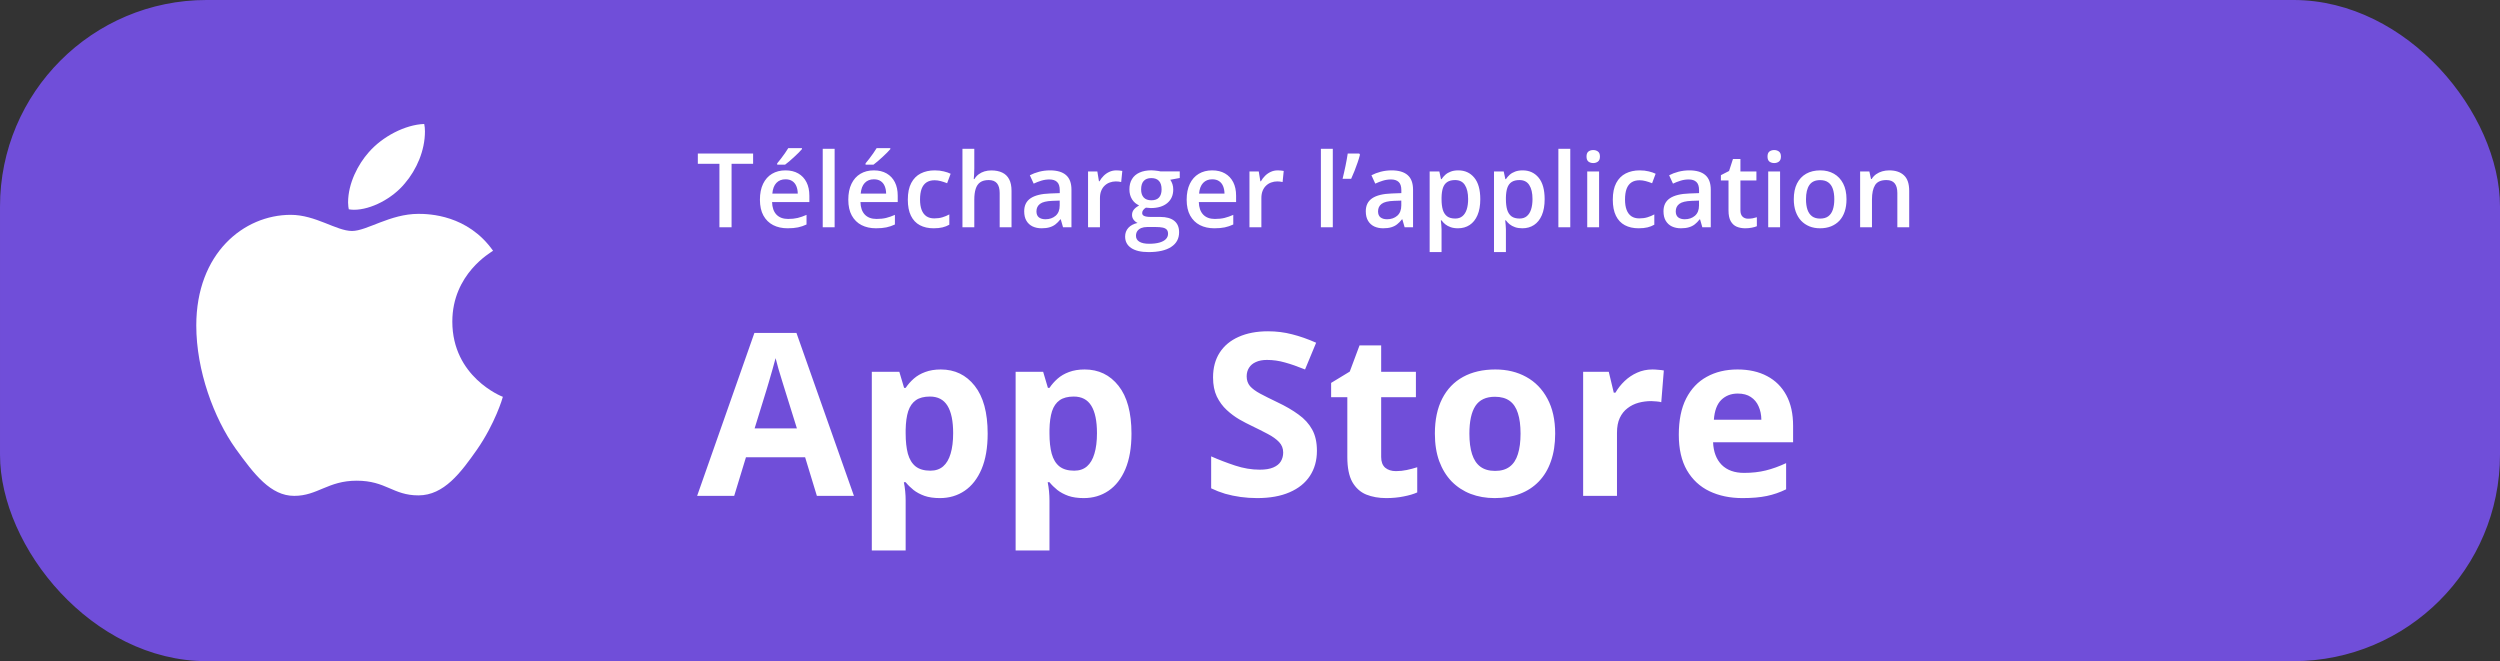 <svg width="242" height="64" viewBox="0 0 242 64" fill="none" xmlns="http://www.w3.org/2000/svg">
<rect x="0" y="0" width="242" height="64" fill="#333333" stroke="none"/>
<rect x="0.5" y="0.5" width="241" height="63" rx="19.5" fill="#704ED9" stroke="#704ED9"/>
<path d="M70.816 22H69.64V15.857H67.55V14.861H72.901V15.857H70.816V22ZM76.031 16.492C76.513 16.492 76.926 16.591 77.272 16.79C77.617 16.989 77.882 17.27 78.067 17.635C78.253 17.999 78.346 18.436 78.346 18.943V19.559H74.737C74.75 20.083 74.89 20.486 75.157 20.77C75.427 21.053 75.805 21.194 76.29 21.194C76.635 21.194 76.944 21.162 77.218 21.097C77.495 21.028 77.779 20.929 78.072 20.799V21.731C77.802 21.858 77.527 21.951 77.247 22.01C76.967 22.068 76.632 22.098 76.241 22.098C75.711 22.098 75.243 21.995 74.84 21.79C74.439 21.582 74.125 21.273 73.897 20.862C73.673 20.452 73.561 19.943 73.561 19.334C73.561 18.729 73.663 18.214 73.868 17.791C74.073 17.368 74.361 17.046 74.732 16.824C75.103 16.603 75.537 16.492 76.031 16.492ZM76.031 17.356C75.67 17.356 75.377 17.474 75.152 17.708C74.931 17.942 74.801 18.286 74.762 18.738H77.223C77.219 18.468 77.174 18.229 77.086 18.02C77.001 17.812 76.871 17.649 76.695 17.532C76.523 17.415 76.301 17.356 76.031 17.356ZM77.628 14.339V14.437C77.55 14.531 77.444 14.645 77.311 14.778C77.177 14.909 77.032 15.047 76.876 15.193C76.72 15.337 76.565 15.475 76.412 15.608C76.259 15.739 76.121 15.849 75.997 15.94H75.231V15.813C75.338 15.69 75.457 15.542 75.587 15.369C75.72 15.197 75.851 15.019 75.978 14.837C76.108 14.655 76.217 14.489 76.305 14.339H77.628ZM80.792 22H79.64V14.402H80.792V22ZM84.586 16.492C85.068 16.492 85.481 16.591 85.826 16.79C86.171 16.989 86.436 17.27 86.622 17.635C86.808 17.999 86.9 18.436 86.9 18.943V19.559H83.292C83.305 20.083 83.445 20.486 83.712 20.77C83.982 21.053 84.36 21.194 84.845 21.194C85.19 21.194 85.499 21.162 85.772 21.097C86.049 21.028 86.334 20.929 86.627 20.799V21.731C86.357 21.858 86.082 21.951 85.802 22.01C85.522 22.068 85.186 22.098 84.796 22.098C84.265 22.098 83.798 21.995 83.394 21.79C82.994 21.582 82.68 21.273 82.452 20.862C82.228 20.452 82.115 19.943 82.115 19.334C82.115 18.729 82.218 18.214 82.423 17.791C82.628 17.368 82.916 17.046 83.287 16.824C83.658 16.603 84.091 16.492 84.586 16.492ZM84.586 17.356C84.225 17.356 83.932 17.474 83.707 17.708C83.486 17.942 83.356 18.286 83.316 18.738H85.777C85.774 18.468 85.728 18.229 85.641 18.02C85.556 17.812 85.426 17.649 85.25 17.532C85.078 17.415 84.856 17.356 84.586 17.356ZM86.183 14.339V14.437C86.105 14.531 85.999 14.645 85.865 14.778C85.732 14.909 85.587 15.047 85.431 15.193C85.274 15.337 85.12 15.475 84.967 15.608C84.814 15.739 84.675 15.849 84.552 15.94H83.785V15.813C83.893 15.69 84.011 15.542 84.142 15.369C84.275 15.197 84.405 15.019 84.532 14.837C84.662 14.655 84.772 14.489 84.859 14.339H86.183ZM90.372 22.098C89.861 22.098 89.418 21.998 89.044 21.8C88.67 21.601 88.382 21.297 88.18 20.887C87.978 20.477 87.877 19.956 87.877 19.324C87.877 18.667 87.988 18.13 88.209 17.713C88.43 17.296 88.736 16.989 89.127 16.79C89.521 16.591 89.972 16.492 90.48 16.492C90.802 16.492 91.093 16.525 91.353 16.59C91.617 16.652 91.84 16.728 92.022 16.819L91.681 17.737C91.482 17.656 91.279 17.588 91.07 17.532C90.862 17.477 90.662 17.449 90.47 17.449C90.154 17.449 89.89 17.519 89.679 17.659C89.47 17.799 89.314 18.008 89.21 18.284C89.109 18.561 89.059 18.904 89.059 19.314C89.059 19.712 89.111 20.047 89.215 20.32C89.319 20.59 89.474 20.796 89.679 20.936C89.884 21.072 90.136 21.141 90.436 21.141C90.732 21.141 90.997 21.105 91.231 21.033C91.466 20.962 91.687 20.869 91.895 20.755V21.751C91.69 21.868 91.471 21.954 91.236 22.01C91.002 22.068 90.714 22.098 90.372 22.098ZM94.312 14.402V16.311C94.312 16.51 94.306 16.704 94.293 16.893C94.283 17.081 94.272 17.228 94.259 17.332H94.322C94.436 17.143 94.576 16.989 94.742 16.868C94.908 16.744 95.094 16.652 95.299 16.59C95.507 16.528 95.728 16.497 95.963 16.497C96.376 16.497 96.728 16.567 97.018 16.707C97.307 16.844 97.529 17.057 97.682 17.347C97.838 17.636 97.916 18.012 97.916 18.475V22H96.769V18.689C96.769 18.27 96.682 17.955 96.51 17.747C96.337 17.535 96.07 17.43 95.709 17.43C95.361 17.43 95.084 17.503 94.879 17.649C94.677 17.793 94.532 18.006 94.444 18.289C94.356 18.569 94.312 18.911 94.312 19.314V22H93.165V14.402H94.312ZM101.642 16.492C102.325 16.492 102.841 16.644 103.189 16.946C103.541 17.249 103.717 17.721 103.717 18.362V22H102.901L102.682 21.233H102.643C102.49 21.429 102.332 21.59 102.169 21.717C102.006 21.844 101.817 21.938 101.603 22C101.391 22.065 101.132 22.098 100.826 22.098C100.504 22.098 100.216 22.039 99.962 21.922C99.708 21.801 99.508 21.619 99.361 21.375C99.215 21.131 99.142 20.822 99.142 20.447C99.142 19.891 99.348 19.472 99.762 19.192C100.178 18.912 100.807 18.758 101.646 18.729L102.584 18.694V18.411C102.584 18.037 102.496 17.77 102.32 17.61C102.148 17.451 101.904 17.371 101.588 17.371C101.318 17.371 101.056 17.41 100.802 17.488C100.548 17.566 100.3 17.662 100.06 17.776L99.689 16.966C99.952 16.826 100.252 16.712 100.587 16.624C100.925 16.536 101.277 16.492 101.642 16.492ZM102.579 19.417L101.881 19.441C101.308 19.461 100.906 19.559 100.675 19.734C100.444 19.91 100.328 20.151 100.328 20.457C100.328 20.724 100.408 20.919 100.567 21.043C100.727 21.163 100.937 21.224 101.197 21.224C101.594 21.224 101.923 21.111 102.184 20.887C102.447 20.659 102.579 20.325 102.579 19.886V19.417ZM108.062 16.492C108.154 16.492 108.253 16.497 108.36 16.507C108.468 16.517 108.561 16.53 108.639 16.546L108.531 17.62C108.463 17.601 108.378 17.586 108.277 17.576C108.18 17.566 108.092 17.561 108.014 17.561C107.809 17.561 107.613 17.596 107.428 17.664C107.242 17.729 107.078 17.83 106.935 17.967C106.791 18.1 106.679 18.268 106.598 18.47C106.516 18.672 106.476 18.906 106.476 19.173V22H105.323V16.595H106.222L106.378 17.547H106.432C106.539 17.355 106.673 17.179 106.832 17.02C106.992 16.86 107.174 16.733 107.379 16.639C107.587 16.541 107.815 16.492 108.062 16.492ZM111.183 24.402C110.45 24.402 109.889 24.27 109.498 24.007C109.107 23.743 108.912 23.374 108.912 22.898C108.912 22.566 109.016 22.285 109.225 22.054C109.433 21.826 109.731 21.668 110.118 21.58C109.972 21.515 109.845 21.414 109.737 21.277C109.633 21.137 109.581 20.983 109.581 20.814C109.581 20.612 109.638 20.439 109.752 20.296C109.866 20.153 110.037 20.014 110.265 19.881C109.981 19.76 109.754 19.565 109.581 19.295C109.412 19.021 109.327 18.701 109.327 18.333C109.327 17.942 109.41 17.61 109.576 17.337C109.742 17.06 109.985 16.85 110.304 16.707C110.623 16.561 111.008 16.487 111.461 16.487C111.559 16.487 111.664 16.494 111.778 16.507C111.896 16.517 112.003 16.53 112.101 16.546C112.201 16.559 112.278 16.574 112.33 16.59H114.2V17.23L113.282 17.4C113.37 17.524 113.44 17.666 113.492 17.825C113.544 17.981 113.57 18.152 113.57 18.338C113.57 18.898 113.377 19.339 112.989 19.661C112.605 19.98 112.075 20.14 111.397 20.14C111.235 20.133 111.077 20.12 110.924 20.101C110.807 20.172 110.717 20.252 110.655 20.34C110.593 20.424 110.562 20.52 110.562 20.628C110.562 20.716 110.593 20.787 110.655 20.843C110.717 20.895 110.808 20.934 110.929 20.96C111.052 20.986 111.202 20.999 111.378 20.999H112.311C112.903 20.999 113.355 21.124 113.668 21.375C113.98 21.626 114.137 21.994 114.137 22.479C114.137 23.094 113.883 23.567 113.375 23.899C112.867 24.235 112.136 24.402 111.183 24.402ZM111.227 23.597C111.627 23.597 111.964 23.558 112.237 23.48C112.511 23.401 112.717 23.289 112.857 23.143C112.997 22.999 113.067 22.828 113.067 22.63C113.067 22.454 113.023 22.319 112.936 22.225C112.848 22.13 112.716 22.065 112.54 22.029C112.364 21.994 112.146 21.976 111.886 21.976H111.036C110.825 21.976 110.637 22.008 110.475 22.073C110.312 22.142 110.185 22.239 110.094 22.366C110.006 22.493 109.962 22.646 109.962 22.825C109.962 23.073 110.071 23.263 110.289 23.396C110.51 23.53 110.823 23.597 111.227 23.597ZM111.451 19.388C111.786 19.388 112.035 19.297 112.198 19.114C112.361 18.929 112.442 18.668 112.442 18.333C112.442 17.968 112.358 17.695 112.188 17.513C112.022 17.33 111.775 17.239 111.446 17.239C111.124 17.239 110.878 17.332 110.709 17.518C110.543 17.703 110.46 17.978 110.46 18.343C110.46 18.672 110.543 18.929 110.709 19.114C110.878 19.297 111.126 19.388 111.451 19.388ZM117.34 16.492C117.822 16.492 118.235 16.591 118.58 16.79C118.925 16.989 119.19 17.27 119.376 17.635C119.562 17.999 119.654 18.436 119.654 18.943V19.559H116.046C116.059 20.083 116.199 20.486 116.466 20.77C116.736 21.053 117.114 21.194 117.599 21.194C117.944 21.194 118.253 21.162 118.526 21.097C118.803 21.028 119.088 20.929 119.381 20.799V21.731C119.111 21.858 118.836 21.951 118.556 22.01C118.276 22.068 117.94 22.098 117.55 22.098C117.019 22.098 116.552 21.995 116.148 21.79C115.748 21.582 115.434 21.273 115.206 20.862C114.981 20.452 114.869 19.943 114.869 19.334C114.869 18.729 114.972 18.214 115.177 17.791C115.382 17.368 115.67 17.046 116.041 16.824C116.412 16.603 116.845 16.492 117.34 16.492ZM117.34 17.356C116.979 17.356 116.686 17.474 116.461 17.708C116.24 17.942 116.109 18.286 116.07 18.738H118.531C118.528 18.468 118.482 18.229 118.395 18.02C118.31 17.812 118.18 17.649 118.004 17.532C117.831 17.415 117.61 17.356 117.34 17.356ZM123.688 16.492C123.779 16.492 123.878 16.497 123.985 16.507C124.093 16.517 124.186 16.53 124.264 16.546L124.156 17.62C124.088 17.601 124.003 17.586 123.902 17.576C123.805 17.566 123.717 17.561 123.639 17.561C123.434 17.561 123.238 17.596 123.053 17.664C122.867 17.729 122.703 17.83 122.56 17.967C122.416 18.1 122.304 18.268 122.223 18.47C122.141 18.672 122.101 18.906 122.101 19.173V22H120.948V16.595H121.847L122.003 17.547H122.057C122.164 17.355 122.298 17.179 122.457 17.02C122.617 16.86 122.799 16.733 123.004 16.639C123.212 16.541 123.44 16.492 123.688 16.492ZM129.015 22H127.862V14.402H129.015V22ZM131.573 14.861L131.646 14.969C131.588 15.206 131.511 15.46 131.417 15.73C131.326 16.001 131.227 16.271 131.119 16.541C131.012 16.811 130.903 17.067 130.792 17.308H129.962C130.007 17.116 130.055 16.914 130.104 16.702C130.152 16.487 130.2 16.273 130.245 16.058C130.291 15.839 130.331 15.63 130.367 15.428C130.403 15.223 130.434 15.034 130.46 14.861H131.573ZM134.708 16.492C135.392 16.492 135.908 16.644 136.256 16.946C136.607 17.249 136.783 17.721 136.783 18.362V22H135.968L135.748 21.233H135.709C135.556 21.429 135.398 21.59 135.235 21.717C135.073 21.844 134.884 21.938 134.669 22C134.457 22.065 134.199 22.098 133.893 22.098C133.57 22.098 133.282 22.039 133.028 21.922C132.774 21.801 132.574 21.619 132.428 21.375C132.281 21.131 132.208 20.822 132.208 20.447C132.208 19.891 132.415 19.472 132.828 19.192C133.245 18.912 133.873 18.758 134.713 18.729L135.65 18.694V18.411C135.65 18.037 135.562 17.77 135.387 17.61C135.214 17.451 134.97 17.371 134.654 17.371C134.384 17.371 134.122 17.41 133.868 17.488C133.614 17.566 133.367 17.662 133.126 17.776L132.755 16.966C133.019 16.826 133.318 16.712 133.653 16.624C133.992 16.536 134.343 16.492 134.708 16.492ZM135.646 19.417L134.947 19.441C134.374 19.461 133.972 19.559 133.741 19.734C133.51 19.91 133.395 20.151 133.395 20.457C133.395 20.724 133.474 20.919 133.634 21.043C133.793 21.163 134.003 21.224 134.264 21.224C134.661 21.224 134.99 21.111 135.25 20.887C135.514 20.659 135.646 20.325 135.646 19.886V19.417ZM141.163 16.492C141.804 16.492 142.319 16.727 142.706 17.195C143.097 17.664 143.292 18.361 143.292 19.285C143.292 19.897 143.201 20.413 143.019 20.833C142.84 21.25 142.587 21.565 142.262 21.78C141.939 21.992 141.563 22.098 141.134 22.098C140.86 22.098 140.623 22.062 140.421 21.99C140.219 21.919 140.047 21.826 139.903 21.712C139.76 21.595 139.64 21.468 139.542 21.331H139.474C139.49 21.461 139.505 21.606 139.518 21.766C139.534 21.922 139.542 22.065 139.542 22.195V24.398H138.39V16.595H139.327L139.488 17.342H139.542C139.643 17.189 139.765 17.047 139.908 16.917C140.055 16.787 140.23 16.684 140.436 16.609C140.644 16.531 140.886 16.492 141.163 16.492ZM140.855 17.43C140.54 17.43 140.286 17.493 140.094 17.62C139.905 17.744 139.767 17.931 139.679 18.182C139.594 18.432 139.549 18.746 139.542 19.124V19.285C139.542 19.686 139.583 20.026 139.664 20.306C139.749 20.582 139.887 20.794 140.079 20.94C140.274 21.084 140.538 21.155 140.87 21.155C141.15 21.155 141.381 21.079 141.563 20.926C141.749 20.773 141.887 20.555 141.979 20.271C142.07 19.988 142.115 19.655 142.115 19.27C142.115 18.688 142.011 18.235 141.803 17.913C141.598 17.591 141.282 17.43 140.855 17.43ZM147.394 16.492C148.035 16.492 148.549 16.727 148.937 17.195C149.327 17.664 149.522 18.361 149.522 19.285C149.522 19.897 149.431 20.413 149.249 20.833C149.07 21.25 148.818 21.565 148.492 21.78C148.17 21.992 147.794 22.098 147.364 22.098C147.091 22.098 146.853 22.062 146.651 21.99C146.45 21.919 146.277 21.826 146.134 21.712C145.991 21.595 145.87 21.468 145.772 21.331H145.704C145.72 21.461 145.735 21.606 145.748 21.766C145.764 21.922 145.772 22.065 145.772 22.195V24.398H144.62V16.595H145.558L145.719 17.342H145.772C145.873 17.189 145.995 17.047 146.139 16.917C146.285 16.787 146.461 16.684 146.666 16.609C146.874 16.531 147.117 16.492 147.394 16.492ZM147.086 17.43C146.77 17.43 146.516 17.493 146.324 17.62C146.135 17.744 145.997 17.931 145.909 18.182C145.825 18.432 145.779 18.746 145.772 19.124V19.285C145.772 19.686 145.813 20.026 145.895 20.306C145.979 20.582 146.118 20.794 146.31 20.94C146.505 21.084 146.769 21.155 147.101 21.155C147.381 21.155 147.612 21.079 147.794 20.926C147.979 20.773 148.118 20.555 148.209 20.271C148.3 19.988 148.346 19.655 148.346 19.27C148.346 18.688 148.242 18.235 148.033 17.913C147.828 17.591 147.512 17.43 147.086 17.43ZM152.003 22H150.851V14.402H152.003V22ZM154.791 16.595V22H153.644V16.595H154.791ZM154.225 14.524C154.4 14.524 154.552 14.572 154.679 14.666C154.809 14.76 154.874 14.923 154.874 15.154C154.874 15.382 154.809 15.545 154.679 15.643C154.552 15.737 154.4 15.784 154.225 15.784C154.042 15.784 153.888 15.737 153.761 15.643C153.637 15.545 153.575 15.382 153.575 15.154C153.575 14.923 153.637 14.76 153.761 14.666C153.888 14.572 154.042 14.524 154.225 14.524ZM158.614 22.098C158.103 22.098 157.66 21.998 157.286 21.8C156.912 21.601 156.624 21.297 156.422 20.887C156.22 20.477 156.119 19.956 156.119 19.324C156.119 18.667 156.23 18.13 156.451 17.713C156.673 17.296 156.979 16.989 157.369 16.79C157.763 16.591 158.214 16.492 158.722 16.492C159.044 16.492 159.335 16.525 159.596 16.59C159.859 16.652 160.082 16.728 160.265 16.819L159.923 17.737C159.724 17.656 159.521 17.588 159.312 17.532C159.104 17.477 158.904 17.449 158.712 17.449C158.396 17.449 158.132 17.519 157.921 17.659C157.713 17.799 157.556 18.008 157.452 18.284C157.351 18.561 157.301 18.904 157.301 19.314C157.301 19.712 157.353 20.047 157.457 20.32C157.561 20.59 157.716 20.796 157.921 20.936C158.126 21.072 158.378 21.141 158.678 21.141C158.974 21.141 159.239 21.105 159.474 21.033C159.708 20.962 159.929 20.869 160.138 20.755V21.751C159.933 21.868 159.713 21.954 159.479 22.01C159.244 22.068 158.956 22.098 158.614 22.098ZM163.526 16.492C164.21 16.492 164.726 16.644 165.074 16.946C165.426 17.249 165.602 17.721 165.602 18.362V22H164.786L164.566 21.233H164.527C164.374 21.429 164.216 21.59 164.054 21.717C163.891 21.844 163.702 21.938 163.487 22C163.276 22.065 163.017 22.098 162.711 22.098C162.389 22.098 162.101 22.039 161.847 21.922C161.593 21.801 161.393 21.619 161.246 21.375C161.1 21.131 161.026 20.822 161.026 20.447C161.026 19.891 161.233 19.472 161.646 19.192C162.063 18.912 162.691 18.758 163.531 18.729L164.469 18.694V18.411C164.469 18.037 164.381 17.77 164.205 17.61C164.033 17.451 163.788 17.371 163.473 17.371C163.202 17.371 162.94 17.41 162.687 17.488C162.433 17.566 162.185 17.662 161.944 17.776L161.573 16.966C161.837 16.826 162.136 16.712 162.472 16.624C162.81 16.536 163.162 16.492 163.526 16.492ZM164.464 19.417L163.766 19.441C163.193 19.461 162.791 19.559 162.56 19.734C162.328 19.91 162.213 20.151 162.213 20.457C162.213 20.724 162.293 20.919 162.452 21.043C162.612 21.163 162.822 21.224 163.082 21.224C163.479 21.224 163.808 21.111 164.068 20.887C164.332 20.659 164.464 20.325 164.464 19.886V19.417ZM169.22 21.17C169.369 21.17 169.518 21.157 169.664 21.131C169.811 21.102 169.944 21.067 170.064 21.028V21.898C169.938 21.953 169.773 22 169.571 22.039C169.369 22.078 169.16 22.098 168.941 22.098C168.635 22.098 168.36 22.047 168.116 21.946C167.872 21.842 167.678 21.665 167.535 21.414C167.392 21.163 167.32 20.817 167.32 20.374V17.469H166.583V16.956L167.374 16.551L167.75 15.394H168.473V16.595H170.021V17.469H168.473V20.359C168.473 20.633 168.541 20.836 168.678 20.97C168.814 21.103 168.995 21.17 169.22 21.17ZM172.311 16.595V22H171.163V16.595H172.311ZM171.744 14.524C171.92 14.524 172.071 14.572 172.198 14.666C172.328 14.76 172.394 14.923 172.394 15.154C172.394 15.382 172.328 15.545 172.198 15.643C172.071 15.737 171.92 15.784 171.744 15.784C171.562 15.784 171.407 15.737 171.28 15.643C171.157 15.545 171.095 15.382 171.095 15.154C171.095 14.923 171.157 14.76 171.28 14.666C171.407 14.572 171.562 14.524 171.744 14.524ZM178.741 19.285C178.741 19.734 178.683 20.133 178.565 20.481C178.448 20.83 178.277 21.124 178.053 21.365C177.828 21.603 177.558 21.785 177.242 21.912C176.926 22.036 176.57 22.098 176.173 22.098C175.802 22.098 175.462 22.036 175.152 21.912C174.843 21.785 174.575 21.603 174.347 21.365C174.122 21.124 173.948 20.83 173.824 20.481C173.701 20.133 173.639 19.734 173.639 19.285C173.639 18.689 173.741 18.185 173.946 17.771C174.155 17.355 174.451 17.037 174.835 16.819C175.219 16.601 175.676 16.492 176.207 16.492C176.705 16.492 177.145 16.601 177.525 16.819C177.906 17.037 178.204 17.355 178.419 17.771C178.634 18.188 178.741 18.693 178.741 19.285ZM174.82 19.285C174.82 19.679 174.868 20.016 174.962 20.296C175.06 20.576 175.209 20.791 175.411 20.94C175.613 21.087 175.873 21.16 176.192 21.16C176.511 21.16 176.772 21.087 176.974 20.94C177.175 20.791 177.324 20.576 177.418 20.296C177.512 20.016 177.56 19.679 177.56 19.285C177.56 18.891 177.512 18.558 177.418 18.284C177.324 18.008 177.175 17.797 176.974 17.654C176.772 17.508 176.51 17.435 176.188 17.435C175.712 17.435 175.366 17.594 175.147 17.913C174.929 18.232 174.82 18.689 174.82 19.285ZM182.877 16.492C183.486 16.492 183.959 16.65 184.298 16.966C184.64 17.278 184.811 17.781 184.811 18.475V22H183.663V18.689C183.663 18.27 183.577 17.955 183.404 17.747C183.232 17.535 182.965 17.43 182.604 17.43C182.079 17.43 181.715 17.591 181.51 17.913C181.308 18.235 181.207 18.703 181.207 19.314V22H180.06V16.595H180.953L181.114 17.327H181.178C181.295 17.138 181.44 16.984 181.612 16.863C181.788 16.74 181.983 16.647 182.198 16.585C182.416 16.523 182.643 16.492 182.877 16.492Z" fill="white"/>
<path d="M79.073 48L77.935 44.262H72.209L71.07 48H67.482L73.025 32.23H77.097L82.661 48H79.073ZM77.14 41.469L76.001 37.816C75.929 37.573 75.833 37.261 75.711 36.882C75.596 36.495 75.478 36.105 75.356 35.711C75.242 35.31 75.149 34.963 75.077 34.669C75.005 34.963 74.905 35.328 74.776 35.765C74.655 36.194 74.537 36.602 74.422 36.989C74.307 37.376 74.225 37.652 74.175 37.816L73.047 41.469H77.14ZM91.072 35.765C92.426 35.765 93.518 36.291 94.349 37.344C95.186 38.397 95.606 39.94 95.606 41.974C95.606 43.334 95.409 44.48 95.015 45.411C94.621 46.335 94.076 47.033 93.382 47.506C92.687 47.978 91.889 48.215 90.986 48.215C90.406 48.215 89.909 48.143 89.493 48C89.078 47.85 88.723 47.66 88.43 47.431C88.136 47.194 87.882 46.944 87.667 46.679H87.495C87.552 46.965 87.595 47.259 87.624 47.56C87.653 47.86 87.667 48.154 87.667 48.44V53.285H84.391V35.99H87.055L87.517 37.548H87.667C87.882 37.226 88.143 36.928 88.451 36.656C88.759 36.384 89.128 36.169 89.558 36.012C89.995 35.847 90.499 35.765 91.072 35.765ZM90.019 38.386C89.447 38.386 88.992 38.504 88.655 38.74C88.319 38.977 88.072 39.331 87.914 39.804C87.764 40.276 87.681 40.874 87.667 41.598V41.952C87.667 42.726 87.739 43.381 87.882 43.918C88.032 44.455 88.279 44.863 88.623 45.143C88.974 45.422 89.454 45.562 90.062 45.562C90.564 45.562 90.976 45.422 91.298 45.143C91.62 44.863 91.86 44.455 92.018 43.918C92.182 43.374 92.265 42.711 92.265 41.931C92.265 40.756 92.082 39.872 91.717 39.277C91.352 38.683 90.786 38.386 90.019 38.386ZM104.994 35.765C106.348 35.765 107.44 36.291 108.271 37.344C109.108 38.397 109.527 39.94 109.527 41.974C109.527 43.334 109.33 44.48 108.937 45.411C108.543 46.335 107.998 47.033 107.304 47.506C106.609 47.978 105.811 48.215 104.908 48.215C104.328 48.215 103.83 48.143 103.415 48C103 47.85 102.645 47.66 102.352 47.431C102.058 47.194 101.804 46.944 101.589 46.679H101.417C101.474 46.965 101.517 47.259 101.546 47.56C101.575 47.86 101.589 48.154 101.589 48.44V53.285H98.312V35.99H100.977L101.438 37.548H101.589C101.804 37.226 102.065 36.928 102.373 36.656C102.681 36.384 103.05 36.169 103.479 36.012C103.916 35.847 104.421 35.765 104.994 35.765ZM103.941 38.386C103.368 38.386 102.914 38.504 102.577 38.74C102.241 38.977 101.993 39.331 101.836 39.804C101.686 40.276 101.603 40.874 101.589 41.598V41.952C101.589 42.726 101.66 43.381 101.804 43.918C101.954 44.455 102.201 44.863 102.545 45.143C102.896 45.422 103.376 45.562 103.984 45.562C104.486 45.562 104.897 45.422 105.22 45.143C105.542 44.863 105.782 44.455 105.939 43.918C106.104 43.374 106.187 42.711 106.187 41.931C106.187 40.756 106.004 39.872 105.639 39.277C105.273 38.683 104.708 38.386 103.941 38.386ZM127.478 43.639C127.478 44.57 127.252 45.379 126.801 46.066C126.35 46.754 125.691 47.284 124.824 47.656C123.965 48.029 122.919 48.215 121.688 48.215C121.143 48.215 120.61 48.179 120.087 48.107C119.571 48.036 119.074 47.932 118.594 47.796C118.121 47.653 117.67 47.477 117.24 47.27V44.176C117.985 44.505 118.758 44.802 119.561 45.067C120.363 45.332 121.158 45.465 121.945 45.465C122.49 45.465 122.926 45.393 123.256 45.25C123.592 45.107 123.836 44.91 123.986 44.659C124.137 44.408 124.212 44.122 124.212 43.8C124.212 43.406 124.079 43.069 123.814 42.79C123.549 42.511 123.184 42.249 122.719 42.006C122.26 41.762 121.741 41.501 121.161 41.222C120.796 41.05 120.398 40.842 119.969 40.599C119.539 40.348 119.131 40.044 118.744 39.685C118.357 39.328 118.039 38.894 117.788 38.386C117.545 37.87 117.423 37.254 117.423 36.538C117.423 35.6 117.638 34.798 118.067 34.132C118.497 33.466 119.109 32.957 119.904 32.606C120.706 32.248 121.652 32.069 122.74 32.069C123.557 32.069 124.334 32.166 125.071 32.359C125.816 32.546 126.593 32.818 127.402 33.176L126.328 35.765C125.605 35.471 124.957 35.245 124.384 35.088C123.811 34.923 123.227 34.841 122.633 34.841C122.217 34.841 121.863 34.909 121.569 35.045C121.276 35.174 121.054 35.36 120.903 35.603C120.753 35.84 120.678 36.116 120.678 36.431C120.678 36.803 120.785 37.118 121 37.376C121.222 37.627 121.551 37.87 121.988 38.106C122.432 38.343 122.984 38.618 123.643 38.934C124.445 39.313 125.129 39.711 125.694 40.126C126.267 40.534 126.708 41.018 127.016 41.576C127.324 42.128 127.478 42.815 127.478 43.639ZM135.126 45.605C135.484 45.605 135.831 45.569 136.168 45.497C136.512 45.425 136.852 45.336 137.188 45.228V47.667C136.838 47.825 136.401 47.953 135.878 48.054C135.362 48.161 134.797 48.215 134.181 48.215C133.465 48.215 132.82 48.1 132.247 47.871C131.681 47.635 131.234 47.23 130.904 46.657C130.582 46.077 130.421 45.272 130.421 44.24V38.45H128.853V37.065L130.657 35.969L131.603 33.434H133.697V35.99H137.06V38.45H133.697V44.24C133.697 44.699 133.826 45.042 134.084 45.272C134.349 45.493 134.696 45.605 135.126 45.605ZM150.541 41.974C150.541 42.976 150.405 43.864 150.133 44.638C149.868 45.411 149.478 46.066 148.962 46.603C148.453 47.133 147.838 47.535 147.114 47.807C146.398 48.079 145.589 48.215 144.687 48.215C143.841 48.215 143.064 48.079 142.355 47.807C141.654 47.535 141.041 47.133 140.519 46.603C140.003 46.066 139.602 45.411 139.315 44.638C139.036 43.864 138.896 42.976 138.896 41.974C138.896 40.642 139.133 39.514 139.605 38.59C140.078 37.666 140.751 36.964 141.625 36.484C142.499 36.005 143.541 35.765 144.751 35.765C145.875 35.765 146.871 36.005 147.737 36.484C148.611 36.964 149.295 37.666 149.789 38.59C150.29 39.514 150.541 40.642 150.541 41.974ZM142.237 41.974C142.237 42.761 142.323 43.424 142.495 43.961C142.667 44.498 142.936 44.903 143.301 45.175C143.666 45.447 144.142 45.583 144.729 45.583C145.31 45.583 145.779 45.447 146.137 45.175C146.502 44.903 146.767 44.498 146.932 43.961C147.104 43.424 147.189 42.761 147.189 41.974C147.189 41.179 147.104 40.52 146.932 39.997C146.767 39.467 146.502 39.07 146.137 38.805C145.771 38.54 145.295 38.407 144.708 38.407C143.841 38.407 143.211 38.704 142.817 39.299C142.431 39.893 142.237 40.785 142.237 41.974ZM159.951 35.765C160.116 35.765 160.306 35.775 160.521 35.797C160.743 35.811 160.922 35.833 161.058 35.861L160.811 38.934C160.703 38.898 160.549 38.873 160.349 38.858C160.155 38.837 159.987 38.826 159.844 38.826C159.421 38.826 159.009 38.88 158.608 38.987C158.215 39.095 157.86 39.27 157.545 39.514C157.23 39.75 156.979 40.065 156.793 40.459C156.614 40.846 156.524 41.322 156.524 41.888V48H153.248V35.99H155.729L156.213 38.01H156.374C156.61 37.602 156.904 37.229 157.255 36.893C157.613 36.549 158.018 36.277 158.469 36.076C158.927 35.868 159.421 35.765 159.951 35.765ZM168.19 35.765C169.3 35.765 170.257 35.98 171.059 36.409C171.861 36.832 172.48 37.448 172.917 38.257C173.354 39.066 173.572 40.054 173.572 41.222V42.812H165.827C165.863 43.735 166.139 44.462 166.654 44.992C167.177 45.515 167.9 45.776 168.824 45.776C169.59 45.776 170.292 45.698 170.93 45.54C171.567 45.383 172.222 45.146 172.896 44.831V47.366C172.301 47.66 171.678 47.875 171.026 48.011C170.382 48.147 169.598 48.215 168.674 48.215C167.471 48.215 166.404 47.993 165.473 47.549C164.549 47.105 163.822 46.428 163.292 45.519C162.769 44.609 162.508 43.463 162.508 42.081C162.508 40.677 162.744 39.51 163.217 38.579C163.697 37.641 164.363 36.939 165.215 36.474C166.067 36.001 167.059 35.765 168.19 35.765ZM168.212 38.096C167.575 38.096 167.045 38.3 166.622 38.708C166.207 39.116 165.967 39.757 165.902 40.631H170.5C170.493 40.144 170.403 39.711 170.231 39.331C170.067 38.952 169.816 38.651 169.479 38.429C169.15 38.207 168.728 38.096 168.212 38.096Z" fill="white"/>
<path d="M47.729 24.274C47.518 24.436 43.785 26.513 43.785 31.132C43.785 36.475 48.535 38.365 48.677 38.412C48.655 38.528 47.922 41.001 46.173 43.521C44.612 45.739 42.983 47.953 40.504 47.953C38.025 47.953 37.387 46.531 34.526 46.531C31.737 46.531 30.745 48 28.478 48C26.21 48 24.628 45.948 22.809 43.428C20.702 40.468 19 35.87 19 31.507C19 24.508 23.608 20.796 28.143 20.796C30.552 20.796 32.561 22.358 34.074 22.358C35.514 22.358 37.759 20.702 40.5 20.702C41.539 20.702 45.272 20.796 47.729 24.274ZM39.199 17.739C40.333 16.41 41.135 14.567 41.135 12.724C41.135 12.468 41.113 12.209 41.065 12C39.221 12.068 37.026 13.213 35.703 14.729C34.664 15.896 33.694 17.739 33.694 19.608C33.694 19.888 33.742 20.169 33.764 20.259C33.88 20.281 34.07 20.306 34.26 20.306C35.914 20.306 37.996 19.212 39.199 17.739Z" fill="white"/>
</svg>

